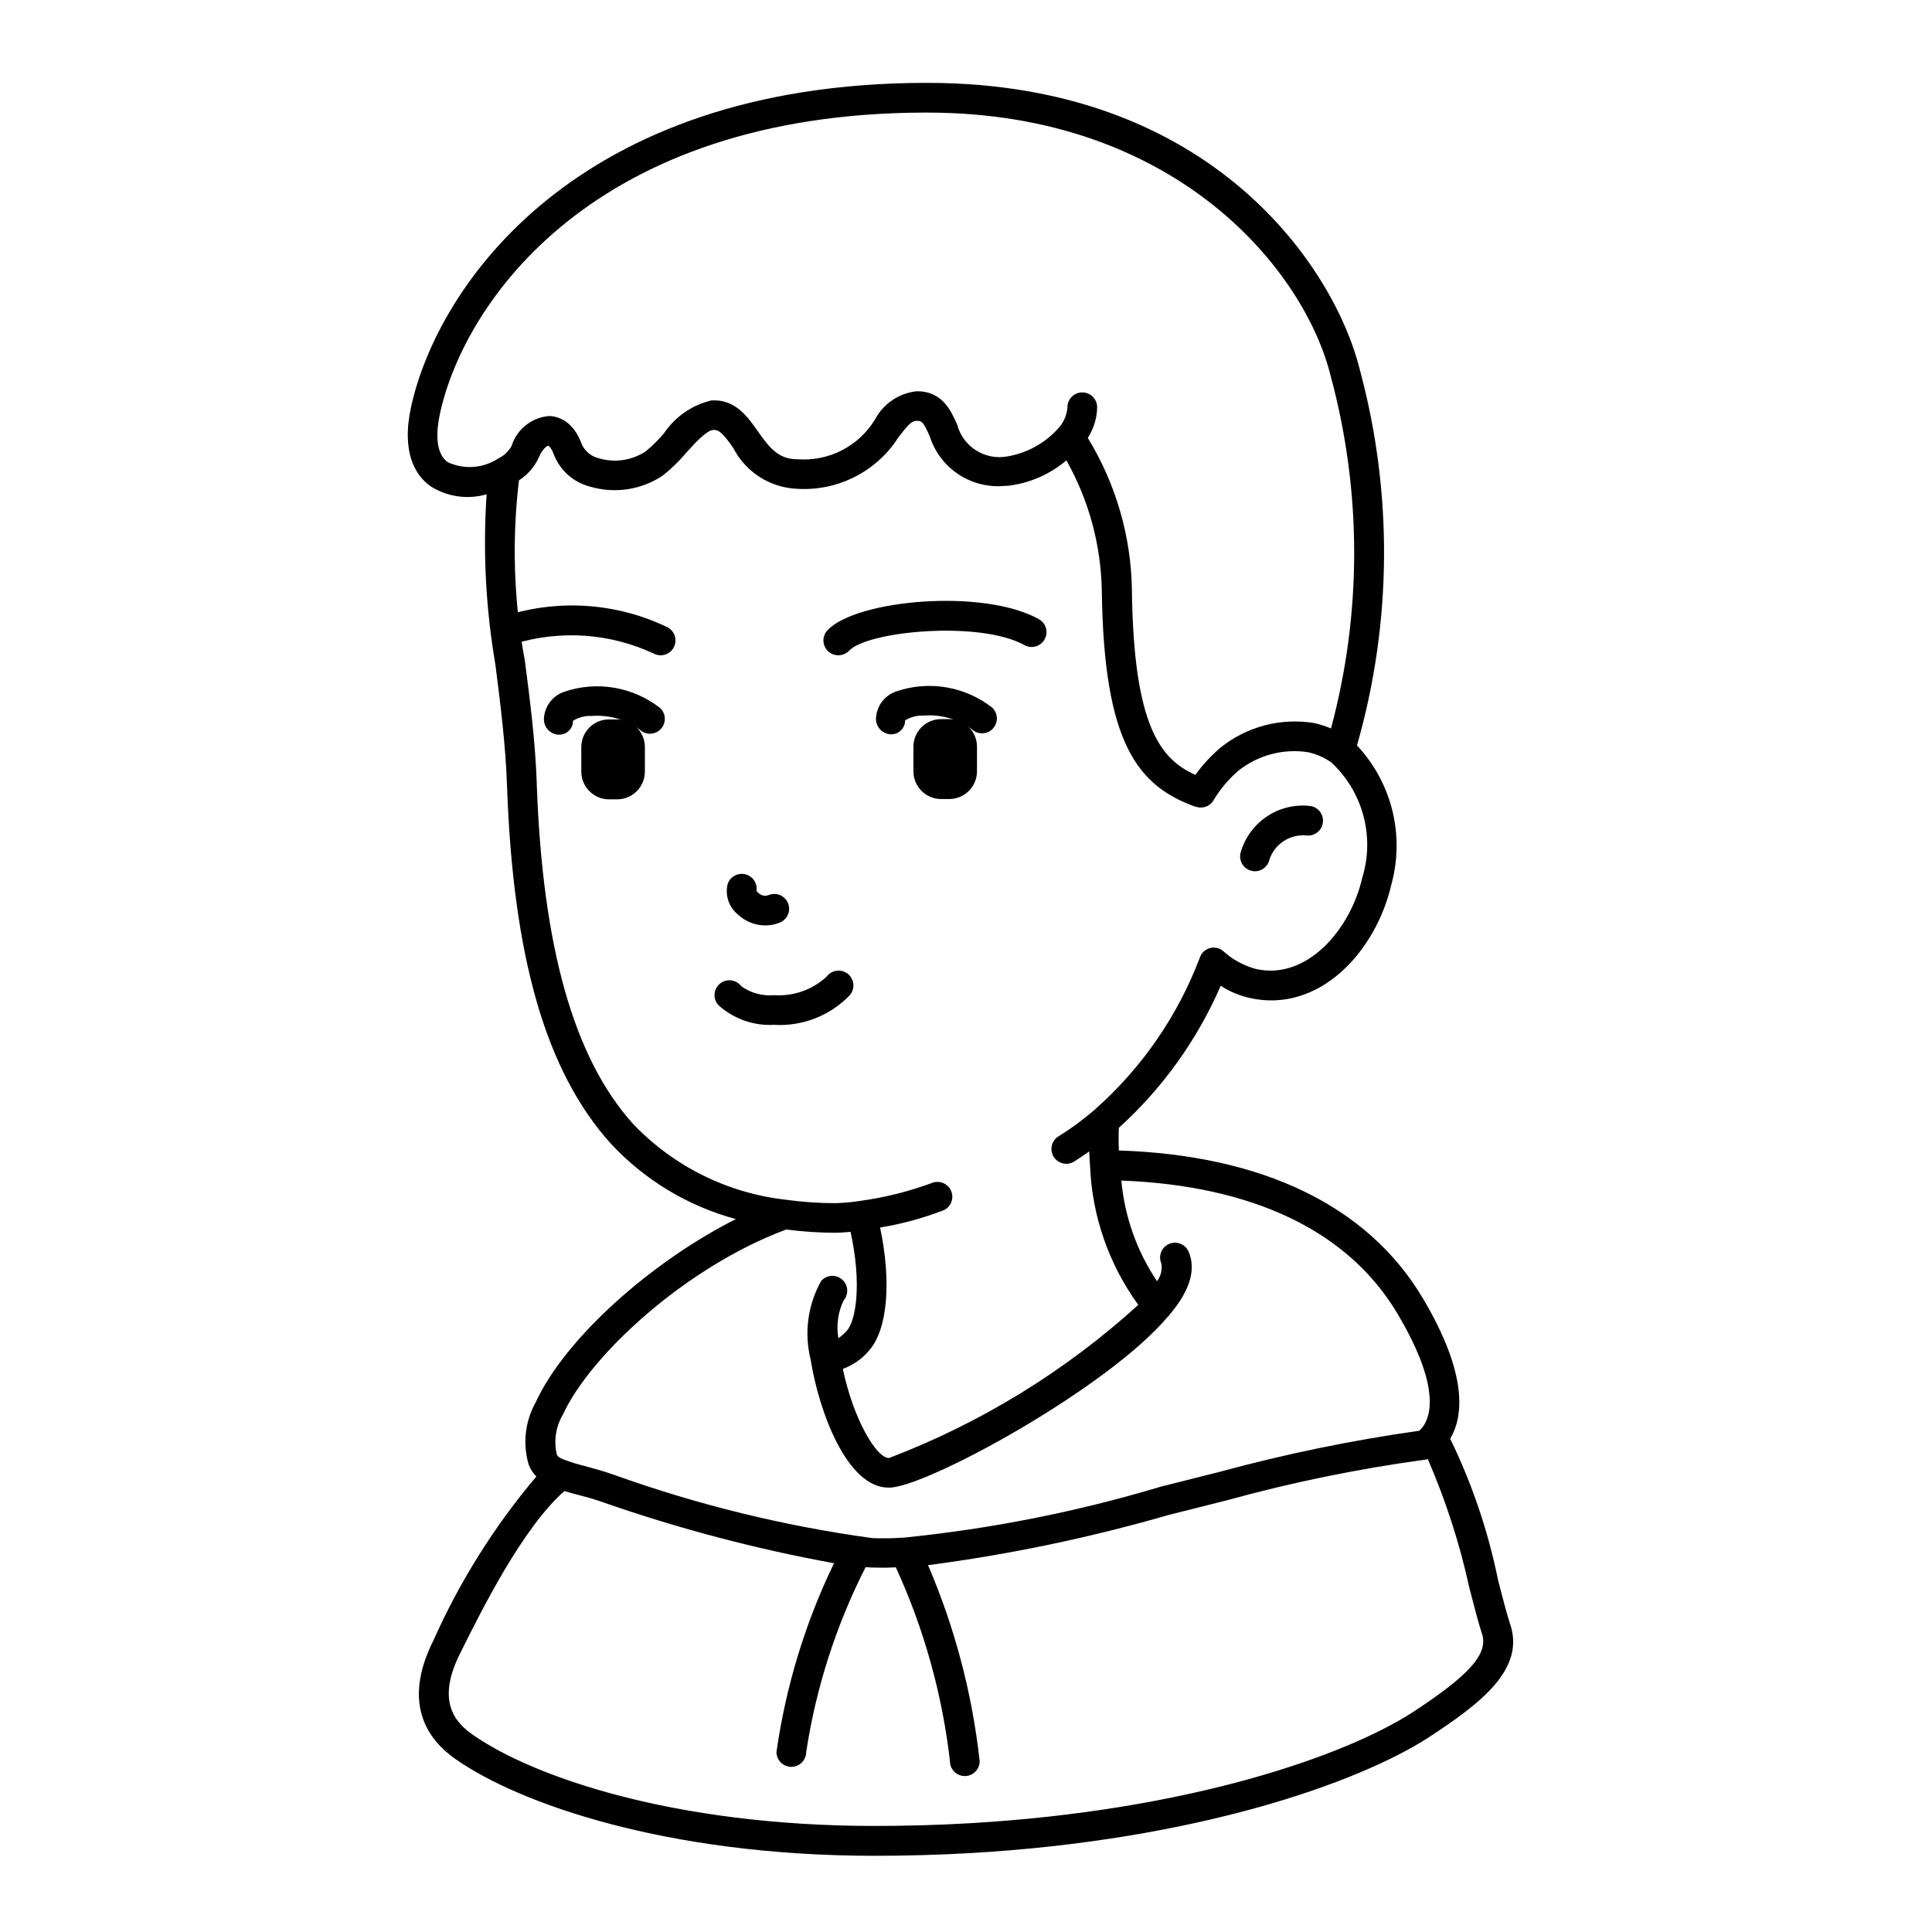 <?xml version="1.0" encoding="UTF-8"?>
<!-- Uploaded to: ICON Repo, www.iconrepo.com, Generator: ICON Repo Mixer Tools -->
<svg fill="#000000" width="800px" height="800px" version="1.1" viewBox="144 144 512 512" xmlns="http://www.w3.org/2000/svg">
 <g>
  <path d="m402.91 341.9v6.535c-0.02 4.035-3.285 7.297-7.32 7.32h-2.203c-4.035-0.023-7.301-3.285-7.32-7.32v-6.535c-0.004-1.941 0.766-3.809 2.137-5.18 1.375-1.375 3.238-2.144 5.184-2.141h2.203c1.941-0.004 3.809 0.766 5.184 2.141 1.371 1.371 2.141 3.238 2.137 5.18z"/>
  <path d="m314.9 341.98v6.535c-0.023 4.035-3.285 7.301-7.32 7.32h-2.207c-4.031-0.02-7.297-3.285-7.32-7.32v-6.535c-0.004-1.941 0.766-3.805 2.141-5.18s3.238-2.144 5.18-2.141h2.207c1.941-0.004 3.805 0.766 5.18 2.141s2.144 3.238 2.141 5.18z"/>
  <path d="m380 338.6c-2.207-0.133-3.914-1.988-3.859-4.195 0.137-3.277 2.277-6.133 5.387-7.18 8.656-2.953 18.219-1.332 25.418 4.312 1.582 1.492 1.656 3.984 0.164 5.566-1.488 1.582-3.981 1.656-5.562 0.164-3.668-2.703-8.188-3.992-12.73-3.629-1.746-0.086-3.473 0.355-4.961 1.277 0.008 1.008-0.398 1.977-1.129 2.676-0.73 0.695-1.719 1.062-2.727 1.008z"/>
  <path d="m349.28 415.58c-5.461 0.348-10.832-1.531-14.891-5.203-0.73-0.797-1.102-1.855-1.023-2.934 0.074-1.074 0.586-2.074 1.418-2.762s1.91-1 2.981-0.871c1.07 0.129 2.043 0.691 2.684 1.559 2.566 1.816 5.695 2.652 8.824 2.363 5.082 0.32 10.074-1.461 13.801-4.93 0.645-0.859 1.613-1.422 2.68-1.551s2.141 0.184 2.973 0.867c0.828 0.68 1.344 1.672 1.426 2.746 0.078 1.07-0.281 2.129-1 2.93-5.176 5.359-12.426 8.211-19.871 7.809z"/>
  <path d="m346.79 389.25c-2.711-0.016-5.312-1.062-7.273-2.93-2.348-1.918-3.394-5.008-2.703-7.957 0.605-1.965 2.617-3.133 4.621-2.688 2.004 0.449 3.328 2.359 3.039 4.394 0.312 0.461 0.742 0.832 1.246 1.07 0.602 0.301 1.301 0.328 1.926 0.078 0.98-0.418 2.09-0.418 3.074-0.004 0.98 0.414 1.754 1.211 2.137 2.207 0.387 0.992 0.352 2.102-0.094 3.07-0.449 0.965-1.27 1.711-2.273 2.062-1.18 0.461-2.434 0.695-3.699 0.695z"/>
  <path d="m366.15 317.66c-1.57 0-2.992-0.934-3.613-2.375-0.625-1.441-0.328-3.117 0.75-4.262 7.629-8.102 41.281-11.156 56.023-2.945v0.004c1.898 1.055 2.582 3.453 1.527 5.352-1.059 1.898-3.453 2.582-5.352 1.527-11.762-6.559-41.562-3.738-46.445 1.465-0.75 0.793-1.797 1.242-2.891 1.234z"/>
  <path d="m319.07 317.66c-0.645 0-1.273-0.16-1.844-0.465-11.59-5.406-24.773-6.312-36.996-2.551-1.941 0.957-4.289 0.164-5.254-1.766-0.969-1.934-0.199-4.285 1.727-5.269 14.516-4.981 30.414-4.031 44.234 2.644 1.59 0.852 2.398 2.676 1.961 4.426s-2.008 2.981-3.812 2.981z"/>
  <path d="m292 338.7c-2.211-0.129-3.918-1.984-3.859-4.195 0.137-3.277 2.277-6.133 5.387-7.18 8.656-2.949 18.215-1.324 25.418 4.312 1.582 1.492 1.656 3.984 0.164 5.566-1.492 1.582-3.984 1.656-5.566 0.164-3.672-2.691-8.188-3.981-12.727-3.629-1.746-0.094-3.481 0.355-4.961 1.285 0.008 1.008-0.406 1.973-1.137 2.672-0.727 0.695-1.715 1.059-2.719 1.004z"/>
  <path d="m475.79 374.81c0.258 0.059 0.523 0.086 0.789 0.086 1.867-0.004 3.477-1.32 3.848-3.148 1.398-4.121 5.438-6.746 9.77-6.344 2.16 0.258 4.121-1.277 4.383-3.438 0.258-2.16-1.277-4.121-3.438-4.379-4.062-0.453-8.152 0.566-11.527 2.871-3.379 2.301-5.82 5.738-6.887 9.684-0.215 1.023-0.012 2.094 0.562 2.969 0.574 0.879 1.477 1.488 2.5 1.699z"/>
  <path d="m544.17 574.3c-0.836-2.504-1.891-6.621-3.148-11.469-2.629-13.004-6.898-25.617-12.707-37.543 3.371-5.66 4.961-16.742-7.305-37.328-14.539-24.402-42.391-37.832-80.5-39.07-0.102-2.676-0.07-4.723 0-6.016v0.004c11.582-10.48 20.785-23.316 26.992-37.645 2.359 1.539 4.981 2.641 7.731 3.25 18.262 4.094 33.41-12.156 37.527-30.211 3.531-13 0.066-26.895-9.148-36.719 9.297-32.461 9.566-66.84 0.789-99.445-6.418-26.387-38.559-76.145-114.63-76.145h-0.574c-92.723 0.156-129.27 54.02-136.24 85.805-2.699 12.359 1.25 18.262 5.047 21.035v-0.004c4.434 2.863 9.887 3.664 14.957 2.199-1.012 15.074-0.23 30.215 2.32 45.105 1.332 10.438 2.699 21.254 3.07 31.754 1.574 45.941 10.352 76.203 27.551 95.25v0.004c8.957 9.617 20.426 16.531 33.113 19.961-22.641 11.414-45.367 31.773-53.059 48.578-2.816 5.039-3.481 11-1.836 16.531 0.449 1.168 1.137 2.227 2.023 3.106-11.086 13.109-20.266 27.723-27.262 43.406-8.469 16.832-1.457 26.441 5.902 31.527 16.766 11.754 55.789 25.504 110.58 25.586 8.91 0 17.57-0.242 25.734-0.715 60.078-3.441 103.04-18.688 121.57-30.699 13.703-8.988 25.645-18.012 21.504-30.094zm-268.15-308.78c-3.996 2.617-9.059 2.977-13.383 0.953-3.457-2.527-3-8.461-2.016-12.996 6.481-29.512 40.832-79.508 128.57-79.641h0.574c66.031 0 100.14 41.887 106.96 70.117 8.195 30.492 8.195 62.609 0 93.102-1.43-0.617-2.914-1.094-4.434-1.434-8.902-1.473-18.008 0.941-25.008 6.637-2.43 2.109-4.609 4.484-6.504 7.086-9.125-4.094-16.32-12.668-16.809-48.703l0.004-0.004c-0.168-14.336-4.211-28.359-11.699-40.586 1.57-2.426 2.43-5.238 2.481-8.125 0-2.176-1.762-3.938-3.938-3.938-2.172 0-3.934 1.762-3.934 3.938-0.141 2.051-0.977 3.992-2.363 5.512-3.516 3.973-8.285 6.621-13.516 7.508-5.996 1.133-11.844-2.582-13.367-8.492-1.66-3.707-3.938-8.777-10.629-8.777-4.731 0.477-8.906 3.289-11.129 7.492-2.113 3.481-5.148 6.305-8.77 8.164s-7.688 2.68-11.746 2.371c-4.977 0-7.305-2.809-10.539-7.43-2.691-3.824-6.016-8.582-12.336-8.148-5.106 1.219-9.562 4.309-12.5 8.656-1.488 1.785-3.144 3.422-4.945 4.891-3.664 2.375-8.191 3.019-12.375 1.762-1.945-0.461-3.578-1.777-4.445-3.582-2.363-6.707-6.824-7.551-8.66-7.606-4.664 0.352-8.633 3.523-10.008 7.992-0.82 1.426-2.055 2.57-3.539 3.281zm10.234 86.09c-0.379-10.895-1.77-21.859-3.148-32.465h-0.004c-2.945-15.777-3.477-31.91-1.574-47.848 2.297-1.465 4.121-3.566 5.25-6.043 0.984-2.363 2.234-3.109 2.535-3.148 0.148 0.055 0.836 0.598 1.465 2.363v-0.004c1.629 4.18 5.164 7.328 9.504 8.465 6.547 1.973 13.633 0.918 19.324-2.875 2.266-1.785 4.34-3.797 6.195-6.008 2.273-2.519 5.383-5.969 7.219-6.109 1.637-0.133 2.859 1.309 5.328 4.816v0.004c1.621 3.141 4.051 5.797 7.035 7.691s6.422 2.961 9.953 3.094c5.273 0.312 10.535-0.789 15.238-3.191 4.707-2.402 8.684-6.016 11.527-10.469 2.363-3.102 3.441-4.367 4.848-4.367 1.41 0 1.746 0.332 3.449 4.125 1.324 4.152 4.039 7.727 7.688 10.113 3.648 2.387 8.008 3.449 12.348 3h0.598c5.742-0.664 11.164-3.012 15.578-6.746 5.965 10.586 9.188 22.492 9.383 34.637 0.551 40.523 9.539 51.656 24.883 57.176v-0.062c1.824 0.688 3.879-0.082 4.797-1.805 1.746-2.883 3.934-5.477 6.484-7.684 5.172-4.125 11.828-5.922 18.375-4.949 2.266 0.469 4.41 1.402 6.297 2.746 4.086 3.801 7.023 8.672 8.473 14.059 1.453 5.391 1.363 11.078-0.262 16.414-3.188 13.98-14.816 27.254-28.148 24.262h-0.004c-3.289-0.871-6.312-2.531-8.816-4.84-0.992-0.781-2.301-1.035-3.516-0.688-1.23 0.375-2.199 1.32-2.598 2.535-5.879 15.508-15.457 29.344-27.898 40.305-2.988 2.602-6.184 4.953-9.559 7.023-1.496 0.926-2.195 2.734-1.711 4.426s2.031 2.859 3.789 2.856c0.73 0 1.441-0.207 2.062-0.59 1.402-0.859 2.699-1.777 4.008-2.691 0.047 1.195 0.117 2.473 0.227 3.856 0.527 13.266 4.977 26.074 12.785 36.809-19.285 17.535-41.684 31.301-66.039 40.582-3.273 0.141-9.445-10.156-12.258-23.617 2.703-0.977 5.094-2.652 6.938-4.856 4.93-5.512 5.977-18.277 2.93-32.605 5.805-0.945 11.492-2.496 16.969-4.637 1.902-0.953 2.703-3.242 1.809-5.172-0.891-1.93-3.156-2.801-5.113-1.969-6.129 2.254-12.48 3.836-18.949 4.723-2.117 0.328-4.254 0.527-6.398 0.598-4.426 0.008-8.844-0.293-13.227-0.902-15.449-1.723-29.801-8.832-40.531-20.082-15.699-17.359-24.035-46.871-25.547-90.254zm6.887 167.34c7.281-15.91 32.723-39.266 59.215-49.121h-0.004c4.371 0.57 8.773 0.863 13.18 0.863 0.977 0 2.363-0.102 3.871-0.25 3.039 13.816 1.41 23.547-0.953 26.168h0.004c-0.664 0.77-1.426 1.449-2.269 2.023-0.59-3.394-0.109-6.891 1.371-10 1.426-1.637 1.258-4.125-0.383-5.555-1.641-1.426-4.125-1.254-5.555 0.383-3.594 6.41-4.574 13.961-2.731 21.074v0.086c2.141 13.297 9.531 33.613 20.586 33.613 0.316 0 0.637 0 0.961-0.047 11.121-1.211 57.355-26.59 73.098-45.297 0.055-0.047 0.125-0.07 0.172-0.117h0.004c0.086-0.109 0.164-0.23 0.234-0.352 5.398-6.352 7.086-11.98 5.055-16.719v-0.004c-0.871-1.996-3.191-2.906-5.188-2.039-1.996 0.871-2.91 3.191-2.039 5.188 0.289 1.652-0.129 3.348-1.148 4.676-5.34-7.953-8.59-17.121-9.449-26.66 34.84 1.324 60.141 13.383 73.117 35.188 12.723 21.348 8.117 28.742 6.25 30.699-0.129 0.152-0.273 0.293-0.426 0.418-17.82 2.516-35.465 6.148-52.828 10.871l-15.641 3.938c-22.168 6.648-44.918 11.168-67.945 13.492-2.824 0.203-5.656 0.254-8.484 0.148-23.352-3.188-46.305-8.812-68.488-16.773-2.867-1.023-5.512-1.715-7.871-2.363-1.738-0.418-3.449-0.945-5.125-1.574-1.867-0.645-2.078-1.195-2.172-1.457-0.836-3.574-0.27-7.328 1.574-10.5zm225.24 78.805c-17.719 11.484-59.191 26.086-117.74 29.441-8.016 0.465-16.531 0.699-25.27 0.699-52.957-0.078-90.238-13.059-106.09-24.176-4.527-3.148-9.793-8.762-3.352-21.539 5.863-11.809 16.625-33.312 27.629-43.027 1.008 0.301 2.086 0.59 3.242 0.891 2.141 0.559 4.559 1.188 7.164 2.125v0.004c19.906 6.938 40.32 12.32 61.062 16.098-7.641 15.785-12.781 32.664-15.25 50.027 0 2.172 1.766 3.934 3.938 3.934 2.176 0 3.938-1.762 3.938-3.934 2.606-17.062 7.918-33.598 15.742-48.98 0.535 0 1.094 0.078 1.574 0.094 1.133 0 2.258 0.047 3.371 0.047 1.109 0 2.047-0.07 3.062-0.109 7.461 16.266 12.305 33.609 14.348 51.391 0 2.172 1.766 3.934 3.938 3.934 2.176 0 3.938-1.762 3.938-3.934-1.969-17.902-6.578-35.41-13.684-51.957 21.5-2.812 42.758-7.246 63.59-13.258l15.617-3.938v0.004c17.25-4.758 34.797-8.352 52.523-10.762 0.242-0.031 0.48-0.086 0.711-0.164 4.769 10.996 8.461 22.434 11.02 34.148 1.309 5.07 2.426 9.375 3.305 12.02 1.844 5.328-3.133 11.004-18.324 20.922z"/>
 </g>
</svg>